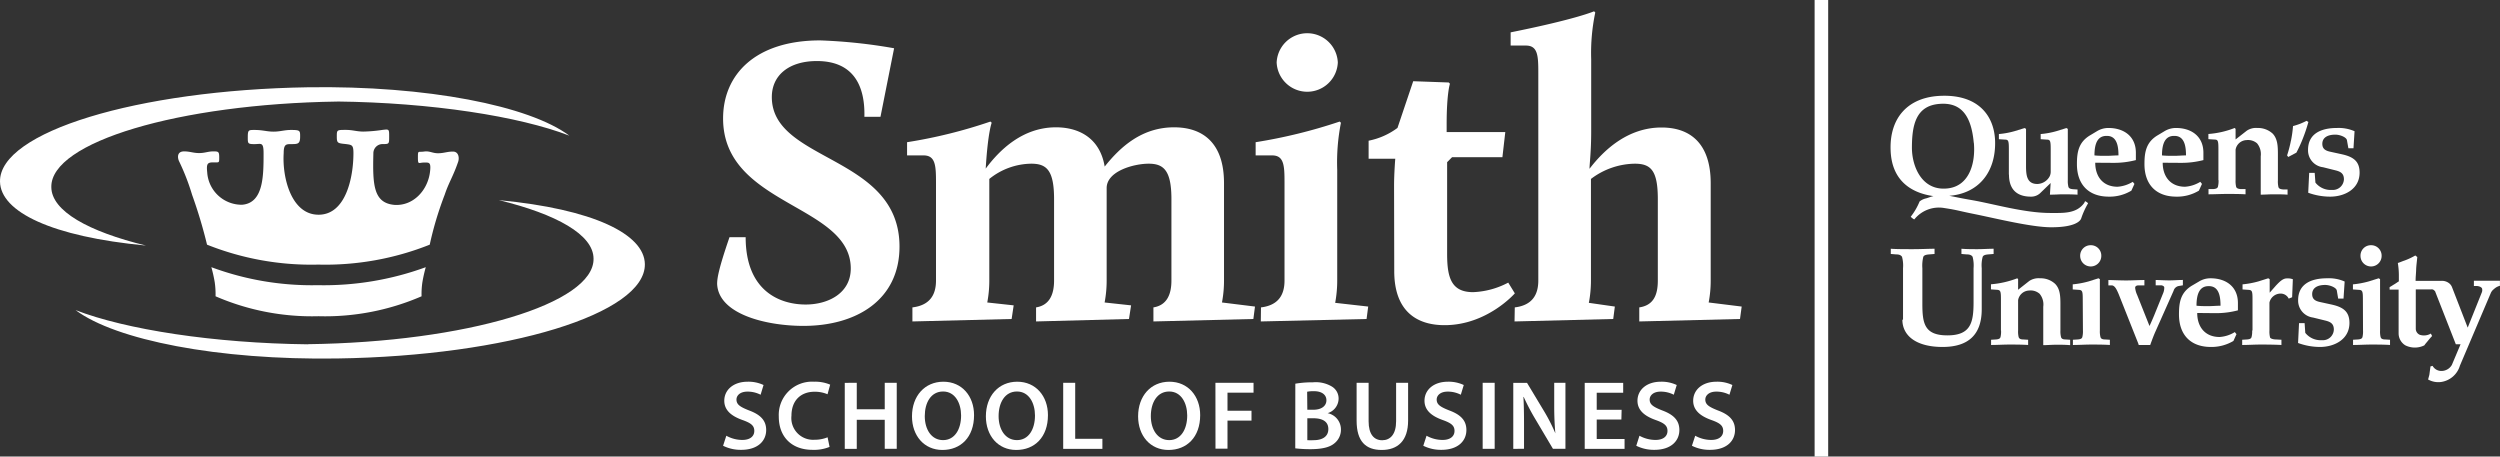 <svg xmlns="http://www.w3.org/2000/svg" viewBox="0 0 416.48 76.05"><rect x="0" y="0" width="416.48" height="76.05" fill="#333333" stroke="none"/><defs><style>.cls-1,.cls-2{fill:#fff;}.cls-2{fill-rule:evenodd;}</style></defs><g id="Layer_2" data-name="Layer 2"><g id="Layer_1-2" data-name="Layer 1"><path class="cls-1" d="M70.37,47a13.36,13.36,0,0,0-.14,2.36,40.42,40.42,0,0,1-17.16,3.32,40.39,40.39,0,0,1-17.16-3.32A14.17,14.17,0,0,0,35.77,47a23.82,23.82,0,0,0-.56-2.49,48.16,48.16,0,0,0,17.72,3,49.55,49.55,0,0,0,18-3A24.19,24.19,0,0,0,70.37,47Z"/><path class="cls-1" d="M34.52,28.72c-.14-1.39,0-1.67,1-1.67s1,.14,1-.83-.14-1-1-1-1.38.28-2.35.28-1.53-.28-2.5-.28c-1.24,0-1.1,1.11-.83,1.66A37.5,37.5,0,0,1,32,32.45a80.65,80.65,0,0,1,2.49,8.31,46.9,46.9,0,0,0,18.55,3.32,47,47,0,0,0,18.55-3.32,56.41,56.41,0,0,1,2.49-8.31c.69-2.07,1.38-3,2.21-5.4.28-.69.14-1.8-.83-1.8s-1.52.28-2.49.28-1.38-.42-2.35-.28-1-.27-1,1,.14.83,1,.83,1.24-.14,1,1.67c-.42,3-2.77,5.53-5.82,5.39-3.6-.27-3.73-3.32-3.6-8.58A1.53,1.53,0,0,1,63.72,24c1.11,0,1.11,0,1.11-1.25s0-1.24-1.11-1.11a24.23,24.23,0,0,1-3.18.28c-1.1,0-1.8-.28-2.91-.28-1.52,0-1.52,0-1.52,1.11s.14,1.11,1.52,1.25c1,.14,1.25.14,1.25,1.52,0,4-1.25,10.25-5.81,10.25S47,29.54,47.26,25.53c0-1.52.41-1.52,1.24-1.52C49.61,24,50,24,50,22.76c0-1,0-1.11-1.52-1.11-1.11,0-1.8.28-2.91.28s-1.8-.28-3.18-.28c-1,0-1.11,0-1.11,1.25,0,1,0,1.11,1.11,1.11s1.52-.42,1.52,1.52c0,3.74,0,8.31-3.6,8.58A5.76,5.76,0,0,1,34.52,28.72Z"/><path class="cls-1" d="M56.15,16.92c-26.39.39-47.71,6.76-47.6,14.23,0,4,6.19,7.43,15.78,9.76C8.61,39.43.07,35.29,0,30.24v0C-.12,22,22.84,15,51.29,14.54c19.84-.3,36.89,3.07,43.56,8.06-8.36-3.23-23-5.51-38.69-5.69Z"/><path class="cls-1" d="M51.28,57.34C77.67,57,99,50.57,98.88,43.1c0-4-6.2-7.43-15.78-9.76C98.82,34.82,107.35,39,107.43,44v0c.12,8.26-22.84,15.3-51.28,15.72-19.84.3-36.9-3.07-43.56-8.06,8.35,3.24,23,5.52,38.69,5.7Z"/><rect class="cls-1" x="302.3" width="2.26" height="76.05"/><path class="cls-2" d="M347.36,33.49a1.73,1.73,0,0,1-.18.37c-1.32,1.76-3.43,1.62-5.61,1.62-4.33,0-9.49-1.52-13-2.13-2.46-.43-2.36-.45-3.84-.73,4.85-.38,7.76-3.89,7.64-9.07-.12-4.33-2.86-7.78-8.91-7.59-5.69.16-8.67,3.75-8.5,9,.14,5,3.28,7.17,7.14,7.71-.46.1-.81.26-1.23.38a2.58,2.58,0,0,0-1.08.51,10.68,10.68,0,0,1-1.48,2.55c.24.24.56.47.61.43a5.24,5.24,0,0,1,5-1.88c2.34.36,2.25.45,5,1,3.47.7,9.56,2.22,12.84,2.2,4,0,4.82-1.08,4.95-1.47a13.26,13.26,0,0,1,1.14-2.51c0-.07-.26-.26-.47-.35m-18.55-9.73c.3,3.33-.73,7.1-4.23,7.57-4.4.59-6.09-3.63-6.09-6.75,0-3.82.68-7,4.57-7.31C326.74,17,328.4,19.29,328.81,23.76Z"/><path class="cls-1" d="M334.68,29.09c0,2.22,1.08,3.67,3.66,3.67a2.2,2.2,0,0,0,1.49-.54l1.79-1.73-.12,1.94c.93,0,1.59-.06,2-.06.65,0,1.64,0,2.6.06v-.86l-.77-.05c-.49-.05-.68-.16-.75-.4a3.91,3.91,0,0,1-.1-1.1V21.47l-.23-.14-1.64.51a13.44,13.44,0,0,1-2.65.49v.86l1.05.07c.57,0,.62.3.62,1.64v3.65a1.71,1.71,0,0,1-.22.91,2.41,2.41,0,0,1-2,1.19c-1.8,0-1.89-1.54-1.89-3.06V21.47l-.23-.14-1.65.51a13.47,13.47,0,0,1-2.64.49v.86l1.05.07c.56,0,.61.3.61,1.64v4.19"/><path class="cls-2" d="M351,22.64c1.73,0,1.92,1.87,1.92,3.25-.65,0-1.31.07-2,.07s-1.32,0-2-.07c0-2.2.65-3.25,2-3.25m1.2,4.49a14.6,14.6,0,0,0,3.7-.46V25.45c0-2.74-2-4.13-4.57-4.13a3.66,3.66,0,0,0-1.92.54l-1.1.66c-2,1.17-2.23,2.91-2.23,4.83,0,3.35,1.9,5.41,5.32,5.41a7,7,0,0,0,3.75-1l.51-1.12-.28-.35a5.59,5.59,0,0,1-2.53.82c-2.43,0-3.72-1.69-3.72-4Z"/><path class="cls-2" d="M362.25,22.64c1.73,0,1.92,1.87,1.92,3.25-.66,0-1.31.07-2,.07s-1.32,0-2-.07c0-2.2.66-3.25,2-3.25m1.19,4.49a14.62,14.62,0,0,0,3.71-.46V25.45c0-2.74-2-4.13-4.57-4.13a3.66,3.66,0,0,0-1.92.54l-1.1.66c-2,1.17-2.23,2.91-2.23,4.83,0,3.35,1.9,5.41,5.32,5.41a7,7,0,0,0,3.75-1l.51-1.12-.28-.35a5.59,5.59,0,0,1-2.53.82c-2.43,0-3.73-1.69-3.73-4Z"/><path class="cls-1" d="M369.59,30a3.91,3.91,0,0,1-.1,1.1c-.07.24-.26.35-.75.4l-.82,0v.87c1,0,2-.06,3-.06,1.18,0,2.16,0,3.17.06v-.87l-.82,0c-.49-.05-.68-.16-.75-.4a4,4,0,0,1-.09-1.1V24.93a1.92,1.92,0,0,1,1.82-1.59,2.3,2.3,0,0,1,1.76.54,2.83,2.83,0,0,1,.61,2.16v6.39c.66,0,1.34-.06,2.18-.06s1.45,0,2.29.06v-.87l-.77,0c-.49-.05-.68-.16-.75-.4a4,4,0,0,1-.09-1.1V25.66c0-1.38-.07-2.55-.87-3.4a3.61,3.61,0,0,0-2.53-.94,2.76,2.76,0,0,0-1.78.45l-1.87,1.46V21.47l-.15-.15a14.93,14.93,0,0,1-4.38,1v.86l1.06.07c.56,0,.61.3.61,1.64V30"/><path class="cls-1" d="M381.65,23.44a20.51,20.51,0,0,1-.64,2.45l.19.26,1.36-.72a23.6,23.6,0,0,0,1-2.16,27.07,27.07,0,0,0,1-2.95l-.31-.19a11.62,11.62,0,0,1-1.07.49A11.07,11.07,0,0,1,382,21a19.57,19.57,0,0,1-.34,2.42"/><path class="cls-1" d="M392.07,24.72l.18-2.86a6.59,6.59,0,0,0-2.92-.54c-2.75,0-4.83,1-4.83,3.66A2.83,2.83,0,0,0,387,27.86l2,.5c.87.21,1.48.49,1.48,1.52a1.85,1.85,0,0,1-2,1.76,3.25,3.25,0,0,1-2.75-1.22l-.12-1.62h-.92l-.16,3.31a10.7,10.7,0,0,0,3.65.65c2.41,0,4.91-1.26,4.91-4,0-1.92-1.07-2.65-3-3.07l-1.92-.42c-.89-.19-1.29-.57-1.29-1.31,0-1,.82-1.53,2.18-1.53.75,0,1.82.42,1.92.92l.24,1.35h.84"/><path class="cls-1" d="M316.92,53.25c0,2.65,2.26,4.55,6.7,4.55,4.24,0,6.52-2,6.52-6.28V44.68a5.41,5.41,0,0,1,.16-1.9c.11-.23.35-.35.95-.4l.87-.07v-.87c-.89,0-1.78.07-2.67.07s-1.8,0-2.69-.07v.87l.86.07c.61,0,.85.17,1,.4a5.67,5.67,0,0,1,.16,1.9v5.64c0,3.4-.45,5.55-4.36,5.55s-4.17-2.08-4.17-5.38V44.68a6,6,0,0,1,.16-1.9c.12-.23.35-.35,1-.4l.87-.07v-.87c-1,0-2.25.07-3.63.07s-2.69,0-3.66-.07v.87l.87.07c.61,0,.84.17,1,.4a5.58,5.58,0,0,1,.17,1.9v8.57"/><path class="cls-1" d="M333.36,55.06a3.93,3.93,0,0,1-.09,1.09c-.07.24-.26.36-.75.4l-.82.05v.87c1,0,2-.07,3-.07s2.16,0,3.17.07V56.6l-.82-.05c-.5,0-.68-.16-.76-.4a3.93,3.93,0,0,1-.09-1.09V50a1.93,1.93,0,0,1,1.83-1.6,2.27,2.27,0,0,1,1.75.54,2.8,2.8,0,0,1,.61,2.16v6.4c.67,0,1.34-.07,2.19-.07s1.45,0,2.29.07V56.6l-.77-.05c-.5,0-.68-.16-.75-.4a3.91,3.91,0,0,1-.1-1.1V50.69c0-1.38-.06-2.55-.87-3.39a3.55,3.55,0,0,0-2.52-.94,2.82,2.82,0,0,0-1.79.44l-1.87,1.47V46.5l-.14-.14a15.67,15.67,0,0,1-4.38,1v.85l1.05.07c.56.05.61.31.61,1.64v5.13"/><path class="cls-2" d="M348.3,40.85a1.74,1.74,0,0,0-1.76,1.78,1.76,1.76,0,0,0,3.52,0,1.73,1.73,0,0,0-1.76-1.78M347,55.06a3.83,3.83,0,0,1-.1,1.09c-.07.24-.26.36-.75.4l-.82.05v.87c1,0,2-.07,3-.07s2.15,0,3.16.07V56.6l-.82-.05c-.49,0-.68-.16-.75-.4a3.83,3.83,0,0,1-.1-1.09V46.5l-.23-.14-1.64.52a14.9,14.9,0,0,1-2.65.49v.85l1.06.07c.56.05.61.31.61,1.64Z"/><path class="cls-1" d="M356.21,57.47h2c.28-.78.56-1.55.89-2.28l3-6.74a1.1,1.1,0,0,1,.84-.8l.71-.12v-.89c-.76,0-1.5.07-2.25.07s-1.53-.05-2.28-.07v.89l.89,0c.21,0,.54.14.54.37a2.43,2.43,0,0,1-.21,1l-1.43,3.53c-.26.64-.54,1.27-.82,1.88l-2.06-5.18a3.7,3.7,0,0,1-.33-1.17c0-.31.23-.4.54-.42l1,0v-.89c-1,0-2,.07-3,.07s-2-.05-3-.07v.89l.58,0c.52.05.82.73,1.13,1.45l3.35,8.44"/><path class="cls-2" d="M368,47.67c1.73,0,1.92,1.87,1.92,3.26-.66,0-1.31.07-2,.07s-1.31,0-2-.07c0-2.21.66-3.26,2-3.26m1.19,4.5a14.22,14.22,0,0,0,3.71-.47V50.49c0-2.75-2-4.13-4.57-4.13a3.63,3.63,0,0,0-1.92.54l-1.11.65c-2,1.17-2.22,2.91-2.22,4.83,0,3.35,1.89,5.42,5.32,5.42a7.14,7.14,0,0,0,3.75-1l.51-1.13-.28-.35a5.47,5.47,0,0,1-2.53.82c-2.43,0-3.73-1.69-3.73-4Z"/><path class="cls-1" d="M375.19,55.06a3.48,3.48,0,0,1-.1,1.09c-.07.24-.25.36-.74.4l-.82.05v.87c1,0,2-.07,3-.07s2.16,0,3.54.07V56.6l-.91-.05c-.5,0-1-.16-1-.4a3.93,3.93,0,0,1-.09-1.09V50.41a1.91,1.91,0,0,1,1.83-1.5,1.48,1.48,0,0,1,1.38.84l.57-.23.12-3a2.46,2.46,0,0,0-1-.14c-.66,0-1.18.52-1.86,1.24l-1,1.14V46.5l-.24-.14-1.64.52a14.79,14.79,0,0,1-2.64.49v.85l1.05.07c.57.05.61.31.61,1.64v5.13"/><path class="cls-1" d="M390.41,49.75l.19-2.85a6.46,6.46,0,0,0-2.92-.54c-2.75,0-4.83,1-4.83,3.65a2.84,2.84,0,0,0,2.48,2.89l2,.49c.86.21,1.47.49,1.47,1.52a1.83,1.83,0,0,1-2,1.76,3.27,3.27,0,0,1-2.76-1.22l-.11-1.62H383l-.16,3.31a10.67,10.67,0,0,0,3.65.66c2.41,0,4.91-1.27,4.91-4,0-1.92-1.07-2.65-3-3.07l-1.92-.42c-.9-.19-1.29-.57-1.29-1.31,0-1,.82-1.53,2.17-1.53.75,0,1.83.42,1.93.92l.23,1.35h.84"/><path class="cls-2" d="M395,40.85a1.73,1.73,0,0,0-1.76,1.78,1.76,1.76,0,0,0,3.52,0A1.74,1.74,0,0,0,395,40.85m-1.34,14.21a3.93,3.93,0,0,1-.09,1.09c-.07.24-.26.36-.75.4l-.82.05v.87c1,0,2-.07,3-.07s2.15,0,3.16.07V56.6l-.82-.05c-.49,0-.68-.16-.75-.4a3.93,3.93,0,0,1-.09-1.09V46.5l-.23-.14-1.65.52a14.79,14.79,0,0,1-2.64.49v.85l1.05.07c.56.05.61.31.61,1.64Z"/><path class="cls-1" d="M402.42,46.78c0-.68.07-1.15.09-1.83s.12-1.33.19-2.13l-.33-.26a11,11,0,0,1-1.73.82c-.57.19-.7.28-1.18.43a12.75,12.75,0,0,1,.17,2c0,.42,0,.66,0,1.06-.3.18-.51.35-.79.51s-.47.31-.75.45v.42h1.5v7.36a2.34,2.34,0,0,0,1.12,1.92,3.57,3.57,0,0,0,3.17,0c.18-.28.39-.49.61-.77a10,10,0,0,1,.68-.78l-.21-.41a2.27,2.27,0,0,1-1.83.21,1.1,1.1,0,0,1-.68-1V48.21H405a.57.57,0,0,1,.49.14c.21.19.21.23.25.37l3.38,8.63h.79l-1.45,3.44a2,2,0,0,1-1.92,1,1.65,1.65,0,0,1-1.29-.84l-.35.09-.19,1.41-.21.77a3.48,3.48,0,0,0,2.13.42,3.84,3.84,0,0,0,3.17-2.72l5.15-12.11a1.63,1.63,0,0,1,.52-.65,2.26,2.26,0,0,1,1-.55v-.84h-4.34v.87h.38c.51,0,1,.23,1,.53a1,1,0,0,1-.07.57l-2.34,5.84-2.63-6.78a1.52,1.52,0,0,0-.49-.63,1.93,1.93,0,0,0-1.29-.38l-4.31,0"/><path class="cls-1" d="M121,72.59a5.49,5.49,0,0,0,2.66.7c1.29,0,2-.6,2-1.5s-.56-1.32-2-1.83c-1.82-.65-3-1.62-3-3.2,0-1.8,1.51-3.17,3.89-3.17a5.9,5.9,0,0,1,2.65.55l-.49,1.62a4.69,4.69,0,0,0-2.19-.52c-1.28,0-1.83.69-1.83,1.32,0,.85.64,1.24,2.11,1.82,1.91.71,2.84,1.68,2.84,3.26,0,1.77-1.34,3.3-4.18,3.3a6.59,6.59,0,0,1-3-.68Z"/><path class="cls-1" d="M138.2,74.45a6.86,6.86,0,0,1-2.84.49c-3.5,0-5.62-2.19-5.62-5.53a5.54,5.54,0,0,1,5.88-5.82,6.39,6.39,0,0,1,2.68.49l-.44,1.6a5.36,5.36,0,0,0-2.16-.42c-2.24,0-3.85,1.4-3.85,4a3.62,3.62,0,0,0,3.84,4,5.68,5.68,0,0,0,2.18-.41Z"/><path class="cls-1" d="M142.73,63.77v4.41h4.66V63.77h2v11h-2V69.93h-4.66v4.85h-2v-11Z"/><path class="cls-1" d="M162.27,69.16c0,3.69-2.23,5.8-5.27,5.8s-5.07-2.37-5.07-5.6c0-3.39,2.13-5.77,5.23-5.77S162.27,66,162.27,69.16Zm-8.21.16c0,2.24,1.12,4,3.05,4s3-1.79,3-4.1c0-2.07-1-4-3-4S154.06,67.05,154.06,69.32Z"/><path class="cls-1" d="M174.58,69.16c0,3.69-2.24,5.8-5.28,5.8s-5.06-2.37-5.06-5.6c0-3.39,2.12-5.77,5.22-5.77S174.58,66,174.58,69.16Zm-8.22.16c0,2.24,1.13,4,3.06,4s3-1.79,3-4.1c0-2.07-1-4-3-4S166.36,67.05,166.36,69.32Z"/><path class="cls-1" d="M177.12,63.77h2V73.1h4.53v1.68h-6.53Z"/><path class="cls-1" d="M199.94,69.16c0,3.69-2.24,5.8-5.28,5.8s-5.06-2.37-5.06-5.6c0-3.39,2.12-5.77,5.22-5.77S199.94,66,199.94,69.16Zm-8.22.16c0,2.24,1.13,4,3.06,4s3-1.79,3-4.1c0-2.07-1-4-3-4S191.72,67.05,191.72,69.32Z"/><path class="cls-1" d="M202.48,63.77h6.35v1.65h-4.34v3h4v1.65h-4v4.67h-2Z"/><path class="cls-1" d="M215.79,63.92a16.92,16.92,0,0,1,2.93-.23,5.24,5.24,0,0,1,3.15.7A2.32,2.32,0,0,1,223,66.45a2.56,2.56,0,0,1-1.83,2.38v0a2.77,2.77,0,0,1,2.22,2.72,2.88,2.88,0,0,1-1.06,2.28c-.78.68-2.07,1-4.08,1a21,21,0,0,1-2.47-.14Zm2,4.34h1c1.39,0,2.18-.65,2.18-1.58s-.79-1.51-2.06-1.51a5.33,5.33,0,0,0-1.15.09Zm0,5.07a9.68,9.68,0,0,0,1.07,0c1.29,0,2.43-.5,2.43-1.85s-1.11-1.8-2.5-1.8h-1Z"/><path class="cls-1" d="M228,63.77v6.42c0,2.16.9,3.15,2.26,3.15s2.32-1,2.32-3.15V63.77h2v6.29c0,3.4-1.75,4.9-4.4,4.9S226,73.54,226,70.08V63.77Z"/><path class="cls-1" d="M237.65,72.59a5.49,5.49,0,0,0,2.66.7c1.29,0,2-.6,2-1.5s-.56-1.32-2-1.83c-1.82-.65-3-1.62-3-3.2,0-1.8,1.51-3.17,3.89-3.17a5.9,5.9,0,0,1,2.65.55l-.49,1.62a4.69,4.69,0,0,0-2.19-.52c-1.28,0-1.83.69-1.83,1.32,0,.85.64,1.24,2.11,1.82,1.91.71,2.84,1.68,2.84,3.26,0,1.77-1.34,3.3-4.18,3.3a6.59,6.59,0,0,1-3-.68Z"/><path class="cls-1" d="M249,63.77v11h-2v-11Z"/><path class="cls-1" d="M252.1,74.78v-11h2.29l2.84,4.72a29.23,29.23,0,0,1,1.88,3.69h0c-.13-1.47-.19-2.89-.19-4.57V63.77h1.87v11h-2.08l-2.87-4.84a37.2,37.2,0,0,1-2-3.8h-.05c.08,1.43.1,2.88.1,4.69v3.94Z"/><path class="cls-1" d="M270.11,69.89H266v3.24h4.64v1.65H264v-11h6.41v1.65H266v2.84h4.15Z"/><path class="cls-1" d="M273.12,72.59a5.56,5.56,0,0,0,2.67.7c1.29,0,2-.6,2-1.5s-.56-1.32-2-1.83c-1.82-.65-3-1.62-3-3.2,0-1.8,1.51-3.17,3.89-3.17a5.9,5.9,0,0,1,2.65.55l-.49,1.62a4.69,4.69,0,0,0-2.19-.52c-1.28,0-1.83.69-1.83,1.32,0,.85.64,1.24,2.11,1.82,1.91.71,2.84,1.68,2.84,3.26,0,1.77-1.34,3.3-4.18,3.3a6.59,6.59,0,0,1-3-.68Z"/><path class="cls-1" d="M282.41,72.59a5.49,5.49,0,0,0,2.66.7c1.29,0,2-.6,2-1.5s-.55-1.32-2-1.83c-1.81-.65-3-1.62-3-3.2,0-1.8,1.5-3.17,3.89-3.17a5.85,5.85,0,0,1,2.64.55l-.49,1.62a4.69,4.69,0,0,0-2.19-.52c-1.27,0-1.83.69-1.83,1.32,0,.85.64,1.24,2.11,1.82,1.91.71,2.84,1.68,2.84,3.26,0,1.77-1.33,3.3-4.18,3.3a6.51,6.51,0,0,1-3-.68Z"/><path class="cls-1" d="M121.53,39.51h2.69c0,9,5.71,11.22,10,11.22,3.72,0,7.51-1.86,7.51-6,0-10.74-21.27-10.4-21.27-25,0-7.36,5.44-13,16.17-13a87.87,87.87,0,0,1,12.32,1.31l-2.27,11.42H144c.13-5.23-1.86-9.29-7.92-9.29-4.61,0-7.5,2.34-7.5,6,0,10.87,21.27,9.63,21.27,24.91,0,8.88-7.17,13.21-16,13.21-6.19,0-14.17-1.93-14.38-7C119.47,46.4,119.68,44.88,121.53,39.51Z"/><path class="cls-1" d="M152,51.21c2.82-.34,3.93-2,3.93-4.47V30.43c0-2.82-.08-4.54-2.07-4.54h-2.75v-2.2A82.28,82.28,0,0,0,165,20.25l.21.2s-.63,1.52-1,7.64c2.34-3.16,6.19-6.88,11.7-6.88,4,0,7.36,1.93,8.12,6.54,2.68-3.37,6.26-6.54,11.56-6.54,4.82,0,8.32,2.62,8.32,9.29V46.74a19.37,19.37,0,0,1-.34,3.65l5.5.68-.27,2.07-16.65.41V51.21c2.13-.34,3-2,3-4.47V33.18c0-4.81-1.31-5.91-3.79-5.91s-7,1.24-7,4.06V46.74a19.37,19.37,0,0,1-.34,3.65l4.41.48-.35,2.27-15.48.41V51.21c2.13-.34,3-2,3-4.47V33.18c0-4.81-1.24-5.91-3.79-5.91a11.32,11.32,0,0,0-7,2.54V46.74a19.37,19.37,0,0,1-.34,3.65l4.4.48-.34,2.27L152,53.55Z"/><path class="cls-1" d="M210.07,51.21c2.82-.34,3.92-2,3.92-4.47V30.43c0-2.82-.07-4.54-2.06-4.54h-2.75v-2.2a86.3,86.3,0,0,0,14-3.44l.21.2a34.09,34.09,0,0,0-.62,7.85V46.74a20.46,20.46,0,0,1-.34,3.71l5.5.62-.27,2.07-17.62.41Zm2.61-40.8a5.1,5.1,0,0,1,10.19,0,5.1,5.1,0,0,1-10.19,0Z"/><path class="cls-1" d="M232.24,30.91c0-2,.2-4.47.2-4.47H228v-3a11.92,11.92,0,0,0,4.81-2.13l2.62-7.78,5.92.21.2.21S241,15.5,241,20.73V22h9.77l-.48,4.19h-8.39l-.82.83V42.34c0,4,.75,6.33,4.33,6.33a13.59,13.59,0,0,0,5.85-1.59l1.1,1.79s-4.61,5.3-11.7,5.3c-4.95,0-8.39-2.61-8.39-9Z"/><path class="cls-1" d="M252.35,51.21c2.81-.34,3.92-2,3.92-4.47V12.13c0-2.82-.07-4.54-2.07-4.54h-2.54V5.39c11-2.21,13.9-3.51,13.9-3.51l.2.2a32.87,32.87,0,0,0-.68,7.78v12c0,3.51-.28,5.44-.28,6.26,2.41-3.16,6.4-6.88,12-6.88,4.75,0,8.19,2.62,8.19,9.29V46.74a19.37,19.37,0,0,1-.34,3.65l5.5.68-.28,2.07-16.78.41V51.21c2.33-.34,3.09-2,3.09-4.47V33.18c0-4.81-1.17-5.91-3.85-5.91a12.34,12.34,0,0,0-7.29,2.54V46.74a19.9,19.9,0,0,1-.35,3.71l4.33.62-.27,2.07-16.44.41Z"/></g></g></svg>